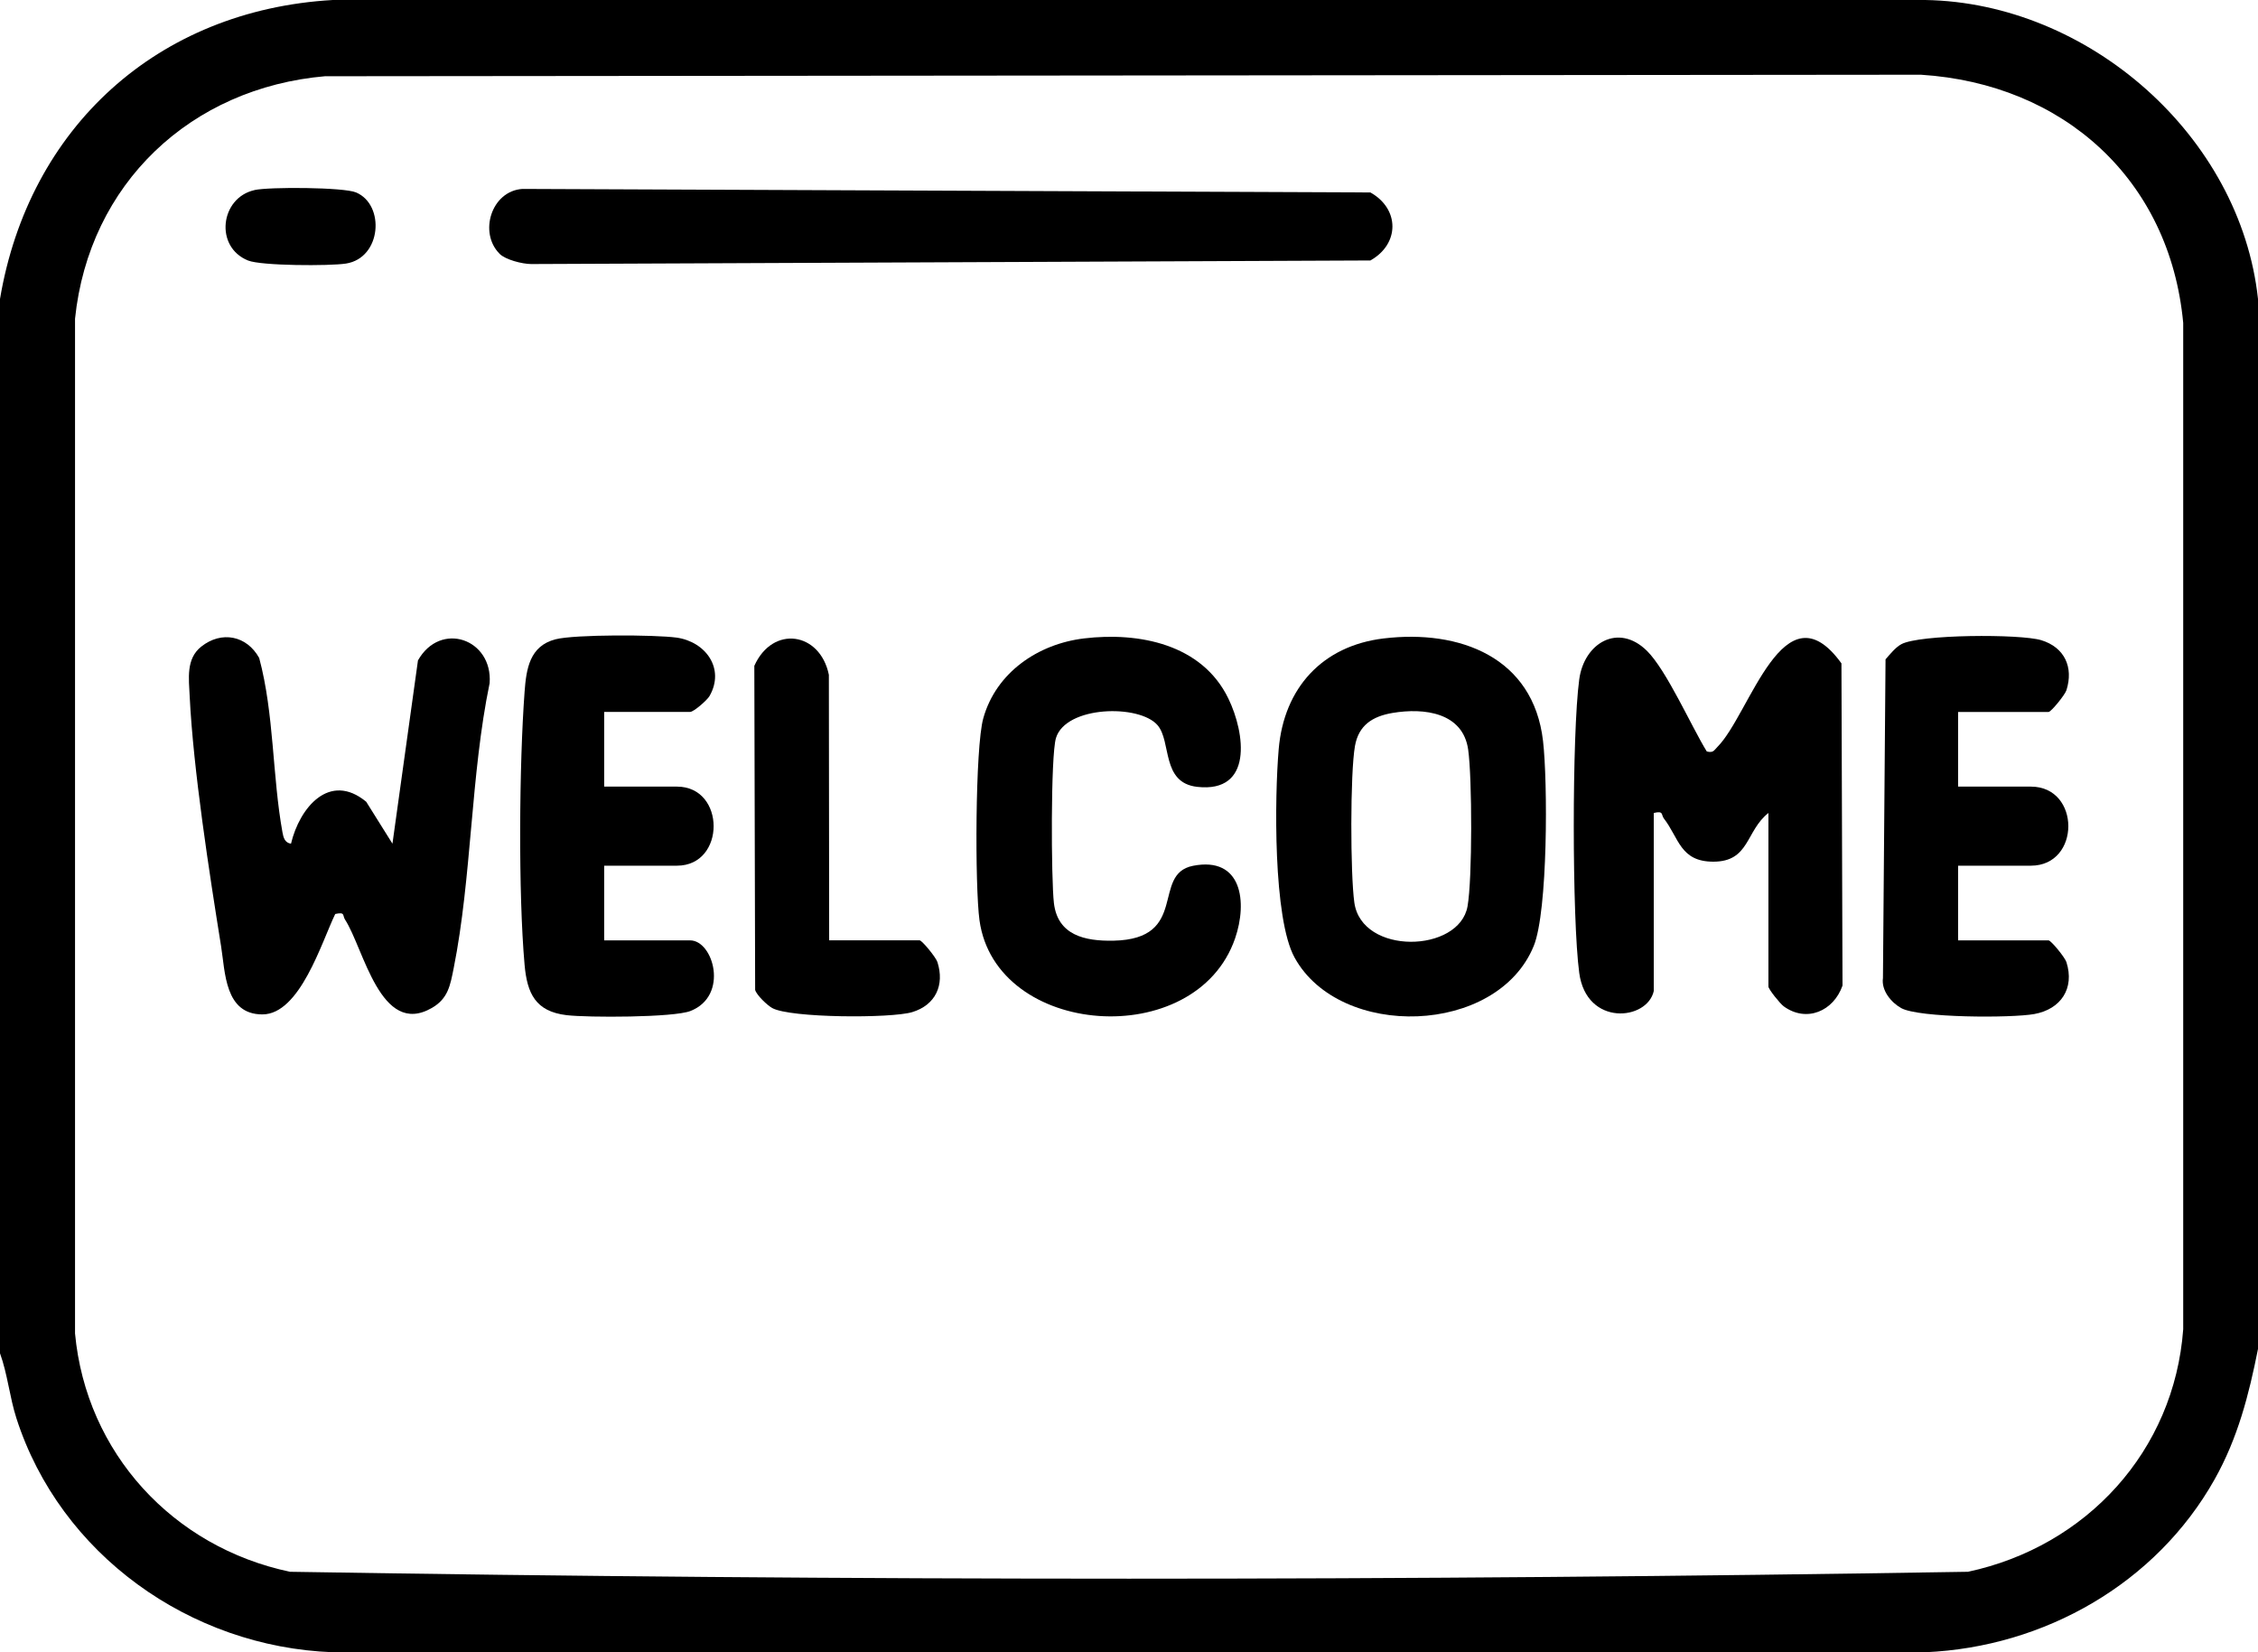 <?xml version="1.0" encoding="UTF-8"?>
<svg xmlns="http://www.w3.org/2000/svg" width="123" height="90" viewBox="0 0 123 90" fill="none">
  <g clip-path="url(#clip0_44_476)">
    <path d="M123 16.285V73.478C122.504 75.981 121.898 78.338 120.639 80.579C117.455 86.247 111.373 89.719 104.874 90H18.127C10.352 89.712 3.28 84.671 0.894 77.254C0.522 76.097 0.413 74.853 0 73.715V16.285C1.573 6.941 8.581 0.547 18.127 0H104.874C113.769 0.147 122.045 7.41 123 16.285ZM17.729 4.15C10.388 4.779 4.846 10.01 4.087 17.363V72.634C4.693 79.143 9.42 84.274 15.798 85.617C46.208 86.119 76.795 86.119 107.202 85.617C113.66 84.236 118.436 79.034 118.926 72.407V17.59C118.199 9.783 112.404 4.562 104.633 4.07L17.729 4.153V4.15Z" fill="black"></path>
    <path d="M90.088 53.974C89.739 55.598 86.42 55.93 86.026 52.996C85.632 50.061 85.626 39.978 86.026 37.005C86.292 35.032 88.147 33.913 89.71 35.448C90.78 36.499 92.132 39.568 92.974 40.934C93.336 41.02 93.358 40.882 93.557 40.681C95.335 38.897 97.167 31.79 100.309 36.135L100.367 53.686C99.886 55.07 98.416 55.722 97.167 54.818C96.968 54.674 96.331 53.881 96.331 53.737V44.284C95.088 45.262 95.312 46.937 93.329 46.937C91.52 46.937 91.459 45.643 90.636 44.584C90.479 44.383 90.642 44.15 90.085 44.284V53.977L90.088 53.974Z" fill="black"></path>
    <path d="M15.852 45.956C16.32 43.983 17.956 42.027 19.949 43.673L21.378 45.956L22.768 35.972C23.998 33.804 26.845 34.808 26.672 37.212C25.634 42.215 25.702 47.794 24.712 52.746C24.526 53.667 24.414 54.396 23.52 54.907C20.727 56.512 19.814 51.659 18.796 50.093C18.645 49.862 18.821 49.664 18.261 49.786C17.518 51.324 16.339 55.256 14.292 55.256C12.245 55.256 12.271 52.964 12.044 51.547C11.4 47.538 10.528 41.912 10.333 37.938C10.285 36.953 10.128 35.882 10.964 35.221C12.069 34.345 13.443 34.62 14.119 35.841C14.939 38.894 14.83 42.279 15.388 45.345C15.439 45.63 15.519 45.911 15.852 45.956Z" fill="black"></path>
    <path d="M27.214 13.823C26.067 12.679 26.759 10.406 28.456 10.291L74.649 10.483C76.25 11.378 76.25 13.29 74.649 14.188L28.934 14.383C28.45 14.38 27.537 14.15 27.21 13.823H27.214Z" fill="black"></path>
    <path d="M75.379 34.776C79.518 34.281 83.525 35.799 84.053 40.358C84.313 42.58 84.322 49.626 83.547 51.528C81.555 56.413 72.993 56.65 70.52 52.161C69.345 50.026 69.431 43.386 69.655 40.803C69.94 37.478 72.029 35.176 75.376 34.776H75.379ZM75.85 38.836C74.761 39.022 74.011 39.505 73.81 40.63C73.544 42.116 73.557 47.628 73.775 49.166C74.181 52.043 79.486 51.912 79.941 49.37C80.206 47.884 80.194 42.375 79.976 40.834C79.691 38.817 77.593 38.542 75.85 38.836Z" fill="black"></path>
    <path d="M59.043 34.776C62.054 34.415 65.478 35.09 66.913 38.05C67.833 39.949 68.265 43.206 65.213 42.861C63.243 42.638 63.826 40.393 63.054 39.501C62.057 38.347 58.057 38.44 57.522 40.201C57.227 41.173 57.259 47.932 57.41 49.194C57.618 50.943 59.088 51.272 60.661 51.24C64.806 51.151 62.692 47.612 64.988 47.161C67.66 46.637 67.961 49.137 67.279 51.116C65.142 57.308 54.236 56.519 53.355 50.125C53.105 48.312 53.114 40.719 53.563 39.124C54.261 36.63 56.545 35.077 59.047 34.776H59.043Z" fill="black"></path>
    <path d="M32.912 38.779V42.848H36.877C39.536 42.848 39.542 47.155 36.877 47.155H32.912V51.224H37.595C38.86 51.224 39.725 54.242 37.611 55.07C36.692 55.431 32.012 55.435 30.862 55.297C29.174 55.096 28.713 54.118 28.575 52.548C28.229 48.629 28.283 41.65 28.575 37.692C28.668 36.429 28.85 35.189 30.26 34.824C31.31 34.552 35.689 34.572 36.852 34.731C38.437 34.952 39.507 36.419 38.649 37.916C38.511 38.152 37.784 38.779 37.595 38.779H32.912Z" fill="black"></path>
    <path d="M106.664 38.779V42.848H110.629C113.346 42.848 113.349 47.155 110.629 47.155H106.664V51.224H111.59C111.725 51.224 112.481 52.148 112.564 52.407C113.022 53.846 112.257 54.974 110.815 55.236C109.582 55.46 104.54 55.451 103.567 54.914C103.019 54.61 102.471 53.951 102.57 53.274L102.711 35.914C102.958 35.636 103.246 35.269 103.567 35.093C104.547 34.549 110.043 34.524 111.193 34.872C112.462 35.259 112.964 36.346 112.564 37.599C112.481 37.858 111.725 38.782 111.59 38.782H106.664V38.779Z" fill="black"></path>
    <path d="M45.164 51.221H50.091C50.225 51.221 50.981 52.145 51.064 52.404C51.465 53.657 50.962 54.747 49.693 55.131C48.544 55.48 43.044 55.454 42.067 54.91C41.794 54.76 41.218 54.21 41.135 53.923L41.09 36.269C42.089 34.038 44.671 34.418 45.151 36.758L45.167 51.221H45.164Z" fill="black"></path>
    <path d="M13.863 10.352C14.657 10.176 18.725 10.195 19.398 10.483C20.984 11.157 20.788 14.054 18.844 14.357C17.953 14.495 14.241 14.482 13.514 14.191C11.672 13.453 11.996 10.771 13.863 10.355V10.352Z" fill="black"></path>
  </g>
  <defs>
    <clipPath id="clip0_44_476">
      <rect width="123" height="90" fill="white"></rect>
    </clipPath>
  </defs>
</svg>
